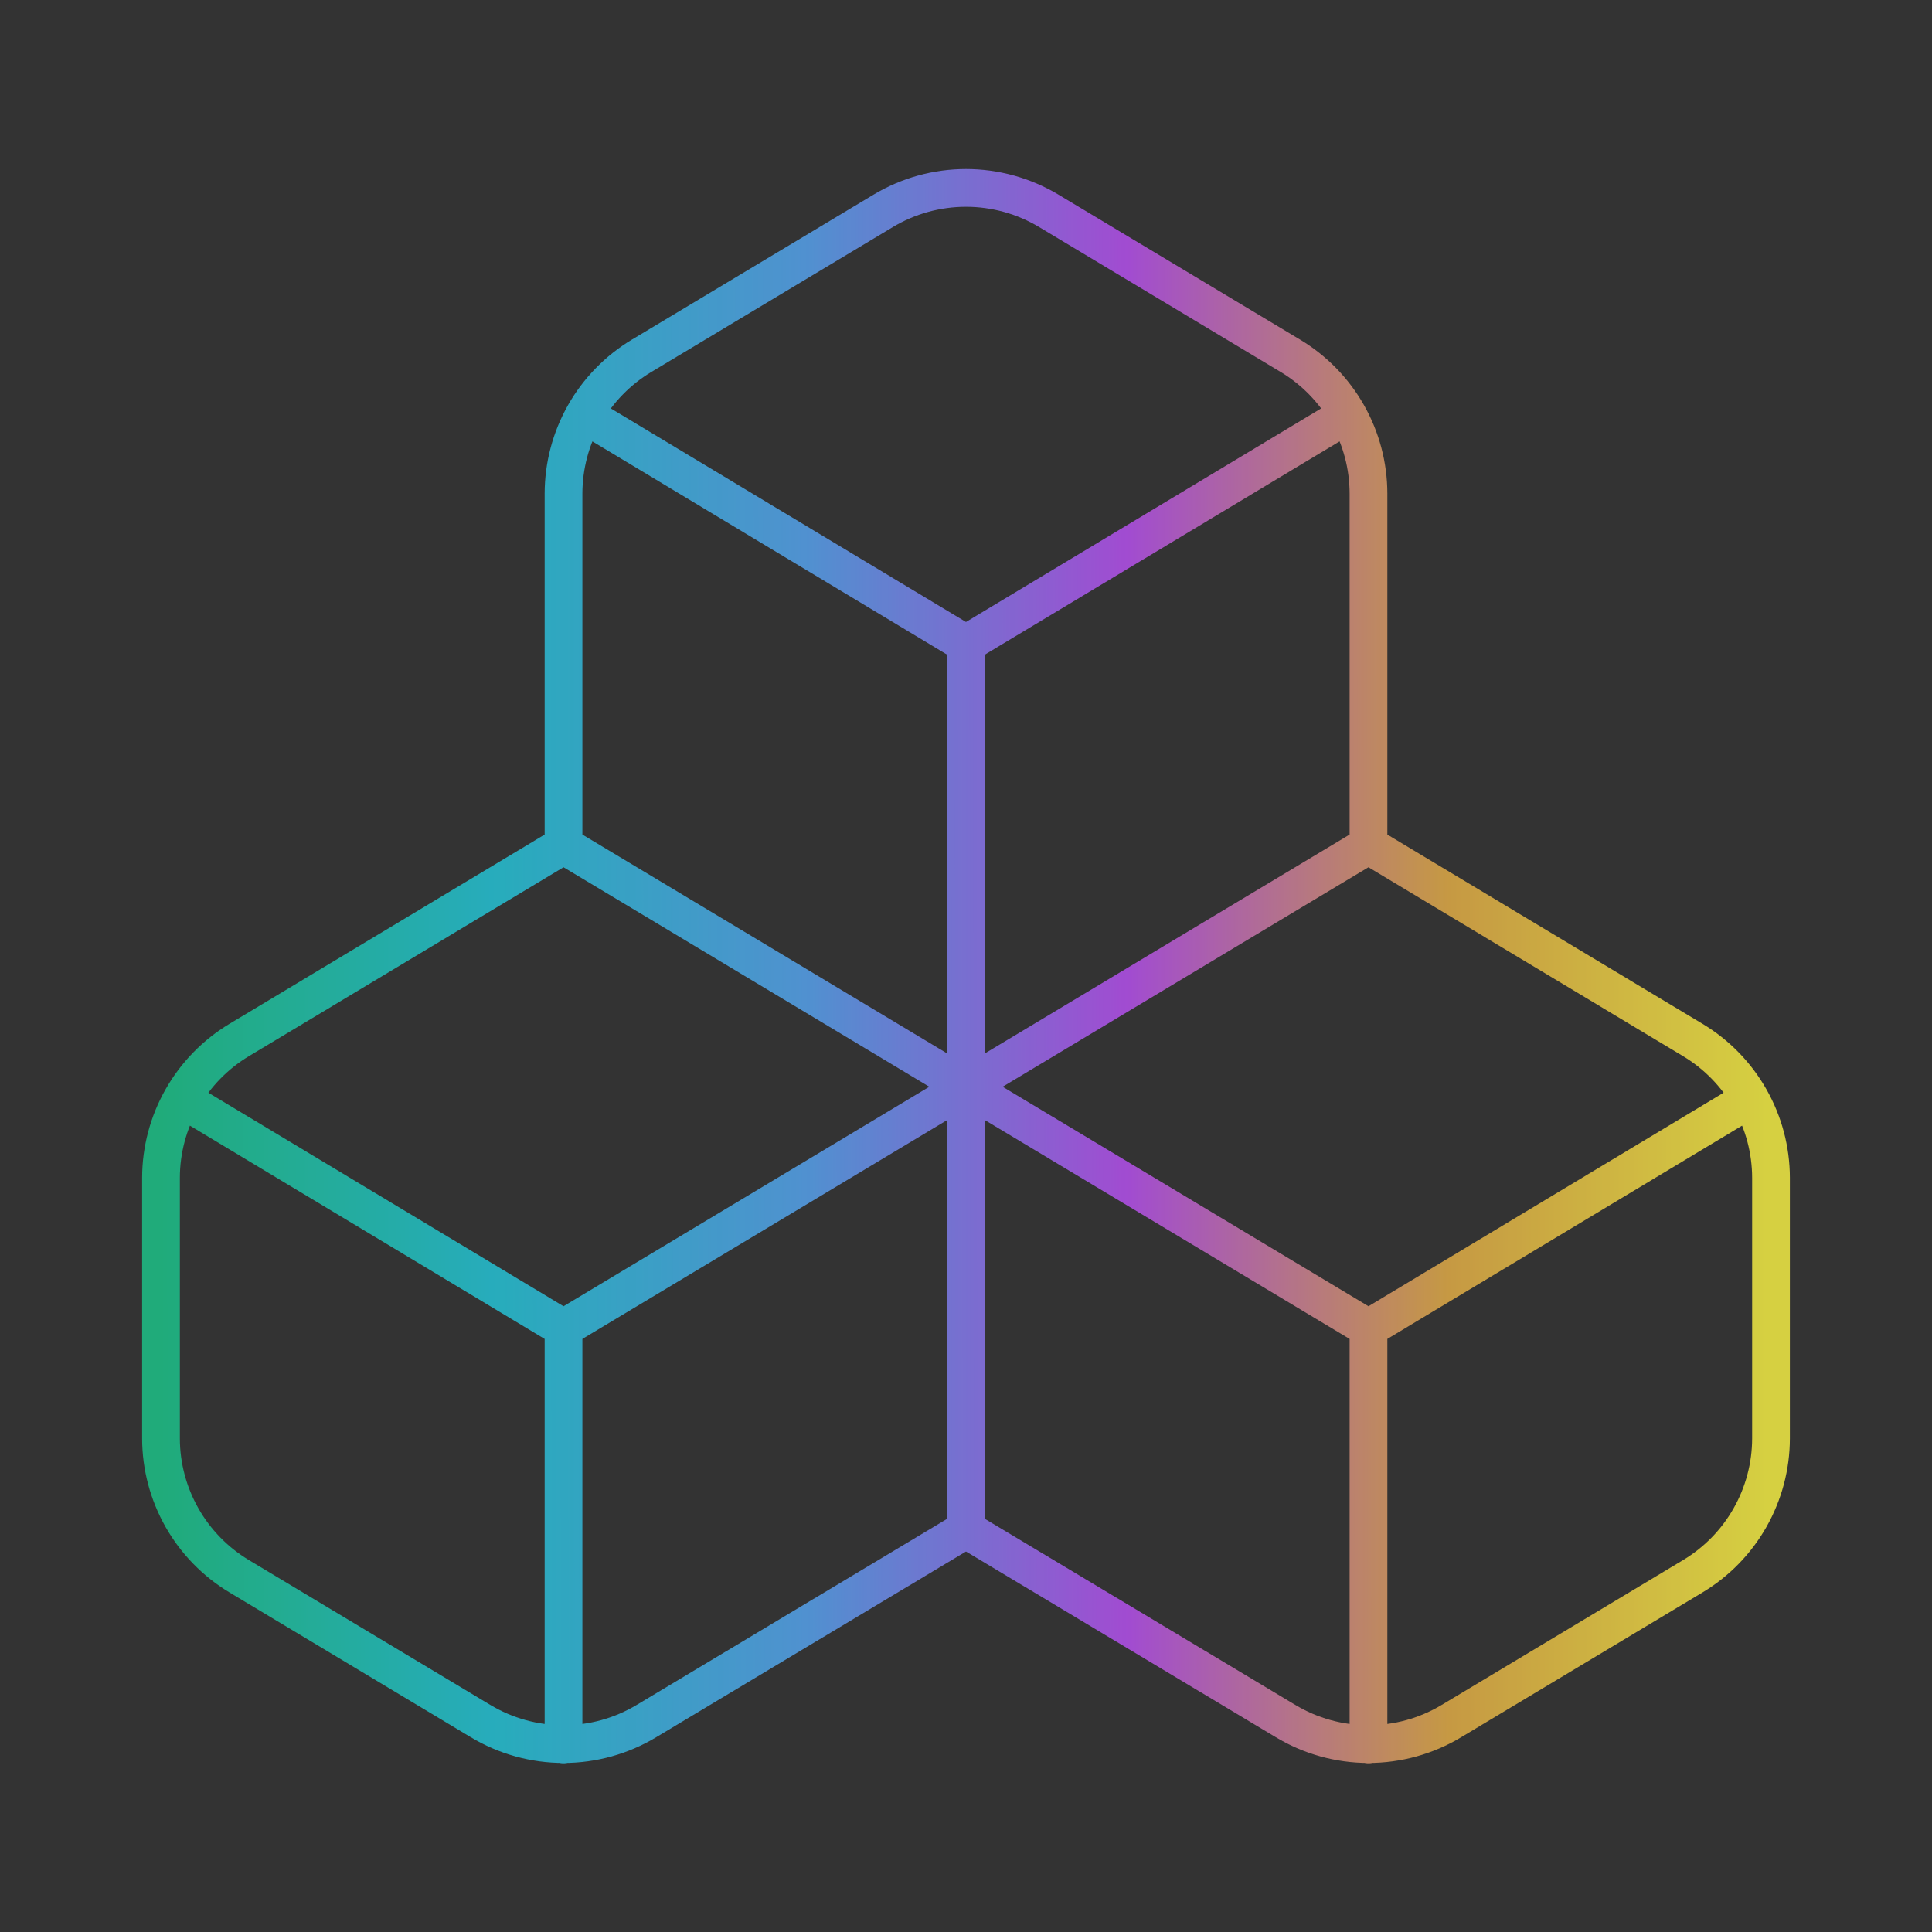 <svg width="64" height="64" viewBox="0 0 64 64" fill="none" xmlns="http://www.w3.org/2000/svg">
<rect x="0" y="0" width="64" height="64" fill="#333333" stroke="none"/>
<g opacity="0.8">
<path d="M32 50.667L21.413 57.013C20.584 57.512 19.634 57.775 18.667 57.775C17.699 57.775 16.75 57.512 15.92 57.013L7.92 52.213C7.133 51.74 6.481 51.072 6.028 50.273C5.575 49.474 5.335 48.572 5.333 47.653V39.013C5.335 38.095 5.575 37.192 6.028 36.394C6.481 35.595 7.133 34.926 7.92 34.453L18.667 28M32 50.667V36M32 50.667L42.587 57.013C43.416 57.512 44.366 57.775 45.333 57.775C46.301 57.775 47.251 57.512 48.08 57.013L56.08 52.213C56.867 51.74 57.519 51.072 57.972 50.273C58.425 49.474 58.665 48.572 58.667 47.653V39.013C58.665 38.095 58.425 37.192 57.972 36.394C57.519 35.595 56.867 34.926 56.08 34.453L45.333 28M32 36L18.667 28M32 36L18.667 44M32 36L45.333 28M32 36L45.333 44M32 36L31.999 21.333M18.667 28V16.347C18.669 15.428 18.908 14.526 19.361 13.727C19.814 12.928 20.466 12.26 21.253 11.787L29.253 6.987C30.083 6.489 31.032 6.225 32 6.225C32.968 6.225 33.917 6.489 34.747 6.987L42.747 11.787C43.534 12.26 44.186 12.928 44.639 13.727C45.092 14.526 45.331 15.428 45.333 16.347V28M18.667 44L6.027 36.4M18.667 44L18.667 57.787M45.333 44L57.973 36.4M45.333 44V57.787M31.999 21.333L19.359 13.733M31.999 21.333L44.64 13.733" stroke="url(#paint0_linear_6748_1075)" stroke-width="1.25" stroke-linecap="round" stroke-linejoin="round"/>
</g>
<defs>
<linearGradient id="paint0_linear_6748_1075" x1="5.333" y1="35.398" x2="58.667" y2="35.361" gradientUnits="userSpaceOnUse">
<stop stop-color="#1CC98C"/>
<stop offset="0.205" stop-color="#24CBDE"/>
<stop offset="0.4" stop-color="#57A9F7"/>
<stop offset="0.6" stop-color="#BD52F9"/>
<stop offset="0.8" stop-color="#EBB347"/>
<stop offset="1" stop-color="#FFF845"/>
</linearGradient>
</defs>
</svg>
